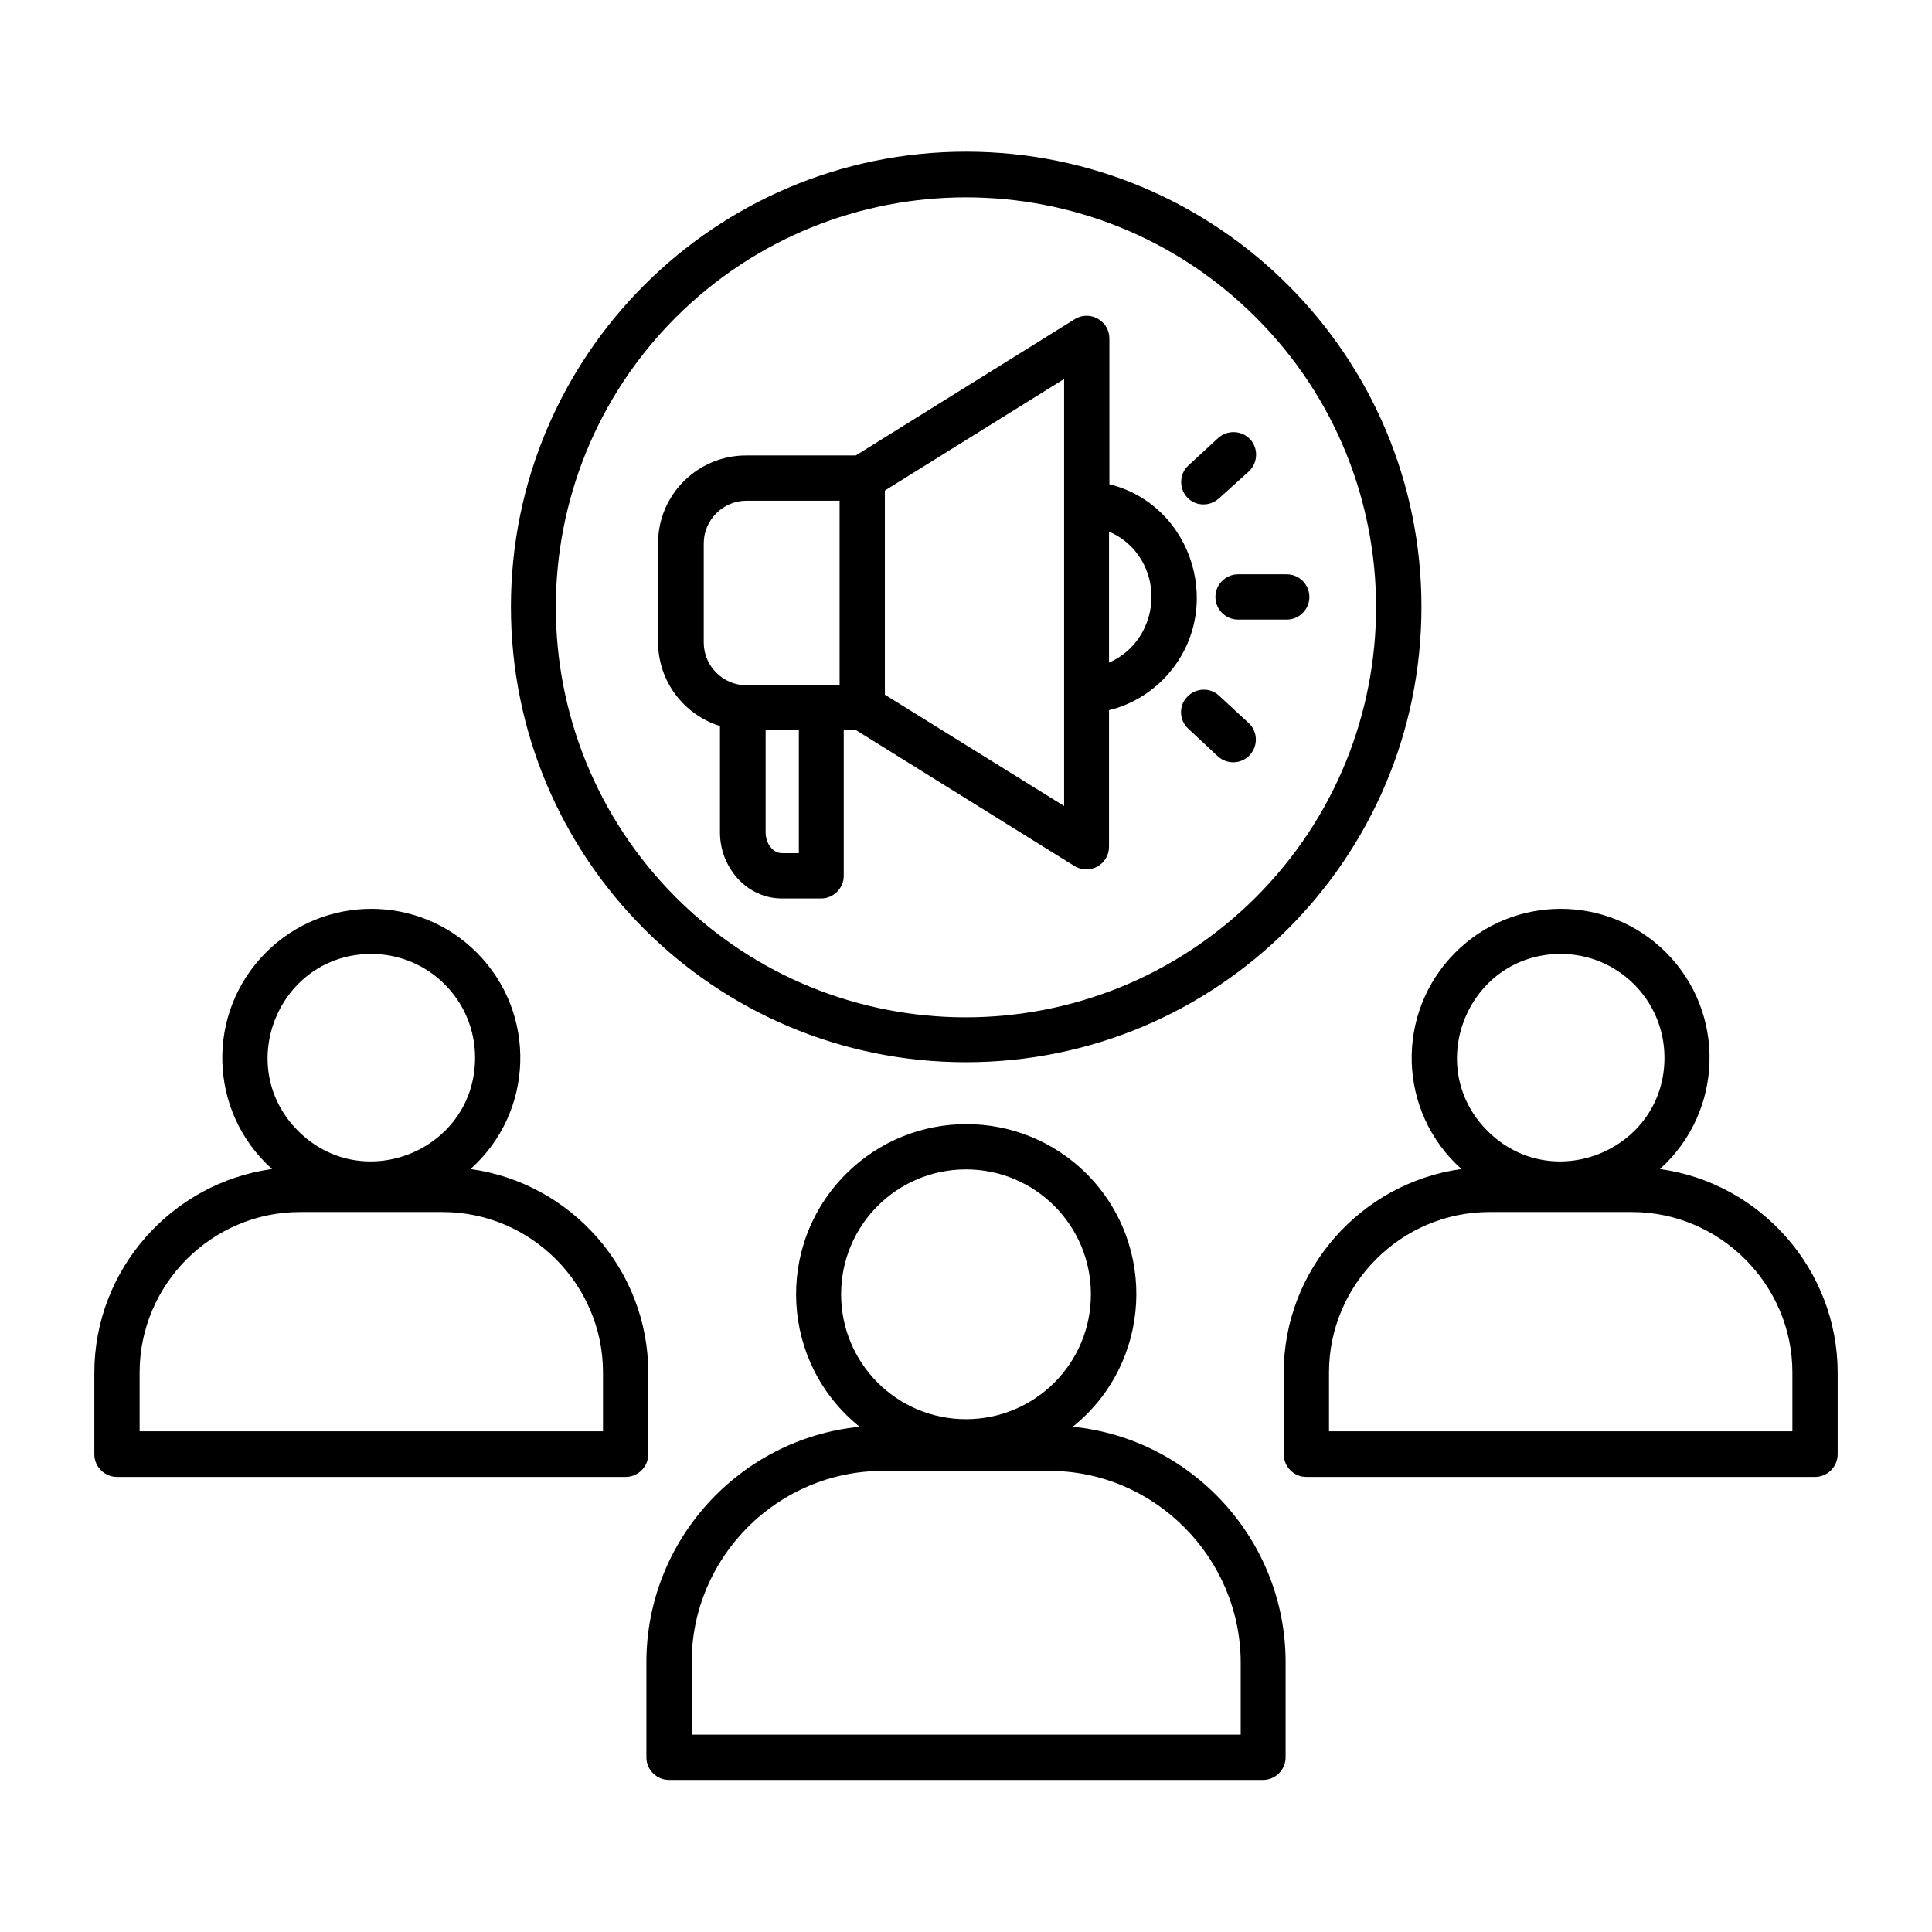 <svg id="Layer_1" enable-background="new 0 0 512 512" viewBox="0 0 512 512" xmlns="http://www.w3.org/2000/svg"><path d="m328.1 164.2c-3.3 0-6-2.7-6-6s2.7-6 6-6h12.9c3.3 0 6 2.7 6 6s-2.7 6-6 6zm-5.1-32.1c-2.4 2.2-6.2 2.1-8.4-.3s-2.1-6.2.3-8.4l7.9-7.3c2.4-2.2 6.2-2.1 8.5.3 2.2 2.4 2.1 6.2-.3 8.5zm-8.1 61c-2.4-2.2-2.6-6-.3-8.4 2.2-2.4 6-2.6 8.4-.4l7.9 7.3c2.4 2.2 2.6 6 .3 8.5-2.2 2.4-6 2.6-8.5.3zm-21-64.8c22.5 5.5 31.1 33.9 14.9 51.2-4 4.2-9.1 7.3-14.9 8.7v36.2c0 4.6-5.1 7.8-9.5 4.9l-57.7-35.9h-3.1v38.7c0 3.3-2.7 6-6 6h-10.4c-9.3 0-16.4-8.2-16.4-17.5v-28.2c-9.6-3-16.4-11.9-16.4-22.2v-26.3c0-12.8 10.5-23.2 23.3-23.2h29.1l58-36.1c4-2.5 9.2.4 9.2 5.1v38.6zm6.2 16.9c-1.7-1.8-3.8-3.3-6.2-4.3v34.7c11.9-5.2 15-20.9 6.2-30.4zm-77.6-12.5h-24.7c-6.2 0-11.3 5.1-11.3 11.3v26.3c0 6.2 5.1 11.3 11.3 11.3h24.7zm59.4-32.2-47.4 29.5v54.1l47.5 29.5v-113.1zm-70.2 92.9h-8.8v27.2c0 2.8 1.8 5.5 4.4 5.5h4.4zm66.4 196.4h-44.1c-27.9 0-50.7 22.8-50.7 50.7v19.2h145.5v-19.2c-.1-27.8-22.9-50.7-50.7-50.7zm6.2-11.7c31.7 3.2 56.4 30.1 56.4 62.4v25.2c0 3.3-2.7 6-6 6h-157.4c-3.3 0-6-2.7-6-6v-25.2c0-32.3 24.7-59.2 56.5-62.4-20.9-16.8-22.6-48-3.6-67 17.6-17.6 46.2-17.6 63.8 0 18.9 19 17.2 50.2-3.7 67zm-28.3-68.2c-18.3 0-33.1 14.8-33.1 33.1s14.8 33.1 33.1 33.1 33.1-14.8 33.1-33.1-14.8-33.1-33.1-33.1zm176.5 11.3h-37.8c-23.4 0-42.5 19.2-42.5 42.5v15.6h122.8v-15.6c0-23.3-19.2-42.5-42.5-42.5zm7.4-11.4c26.7 3.7 47.1 26.7 47.1 54v21.6c0 3.3-2.7 6-6 6h-134.8c-3.3 0-6-2.7-6-6v-21.6c0-27.3 20.4-50.3 47.1-54-16.9-15.1-17.7-41.3-1.6-57.4 15.4-15.4 40.4-15.4 55.8 0 16 16 15.3 42.2-1.6 57.4zm-26.3-57c-24.4 0-36.7 29.6-19.4 46.9s46.9 5 46.9-19.4c0-15.2-12.3-27.5-27.5-27.5zm-296.3 68.4h-37.8c-23.4 0-42.5 19.2-42.5 42.5v15.6h122.8v-15.6c0-23.3-19.1-42.5-42.5-42.5zm7.4-11.4c26.7 3.7 47.1 26.7 47.1 54v21.6c0 3.3-2.7 6-6 6h-134.8c-3.3 0-6-2.7-6-6v-21.6c0-27.3 20.4-50.3 47.1-54-16.9-15.1-17.7-41.3-1.6-57.4 15.4-15.4 40.4-15.4 55.8 0 16.1 16.1 15.3 42.3-1.6 57.4zm-26.3-57c-24.4 0-36.7 29.6-19.4 46.9s46.9 5 46.9-19.4c0-15.2-12.3-27.5-27.5-27.5zm157.6-212.6c66.6 0 120.7 54 120.7 120.6s-54 120.7-120.7 120.7-120.6-54-120.6-120.7c0-66.5 54-120.6 120.6-120.6zm76.8 43.9c-42.4-42.4-111.2-42.4-153.7 0-42.4 42.4-42.4 111.2 0 153.7 42.4 42.4 111.2 42.4 153.7 0 42.5-42.5 42.5-111.3 0-153.7z"/></svg>